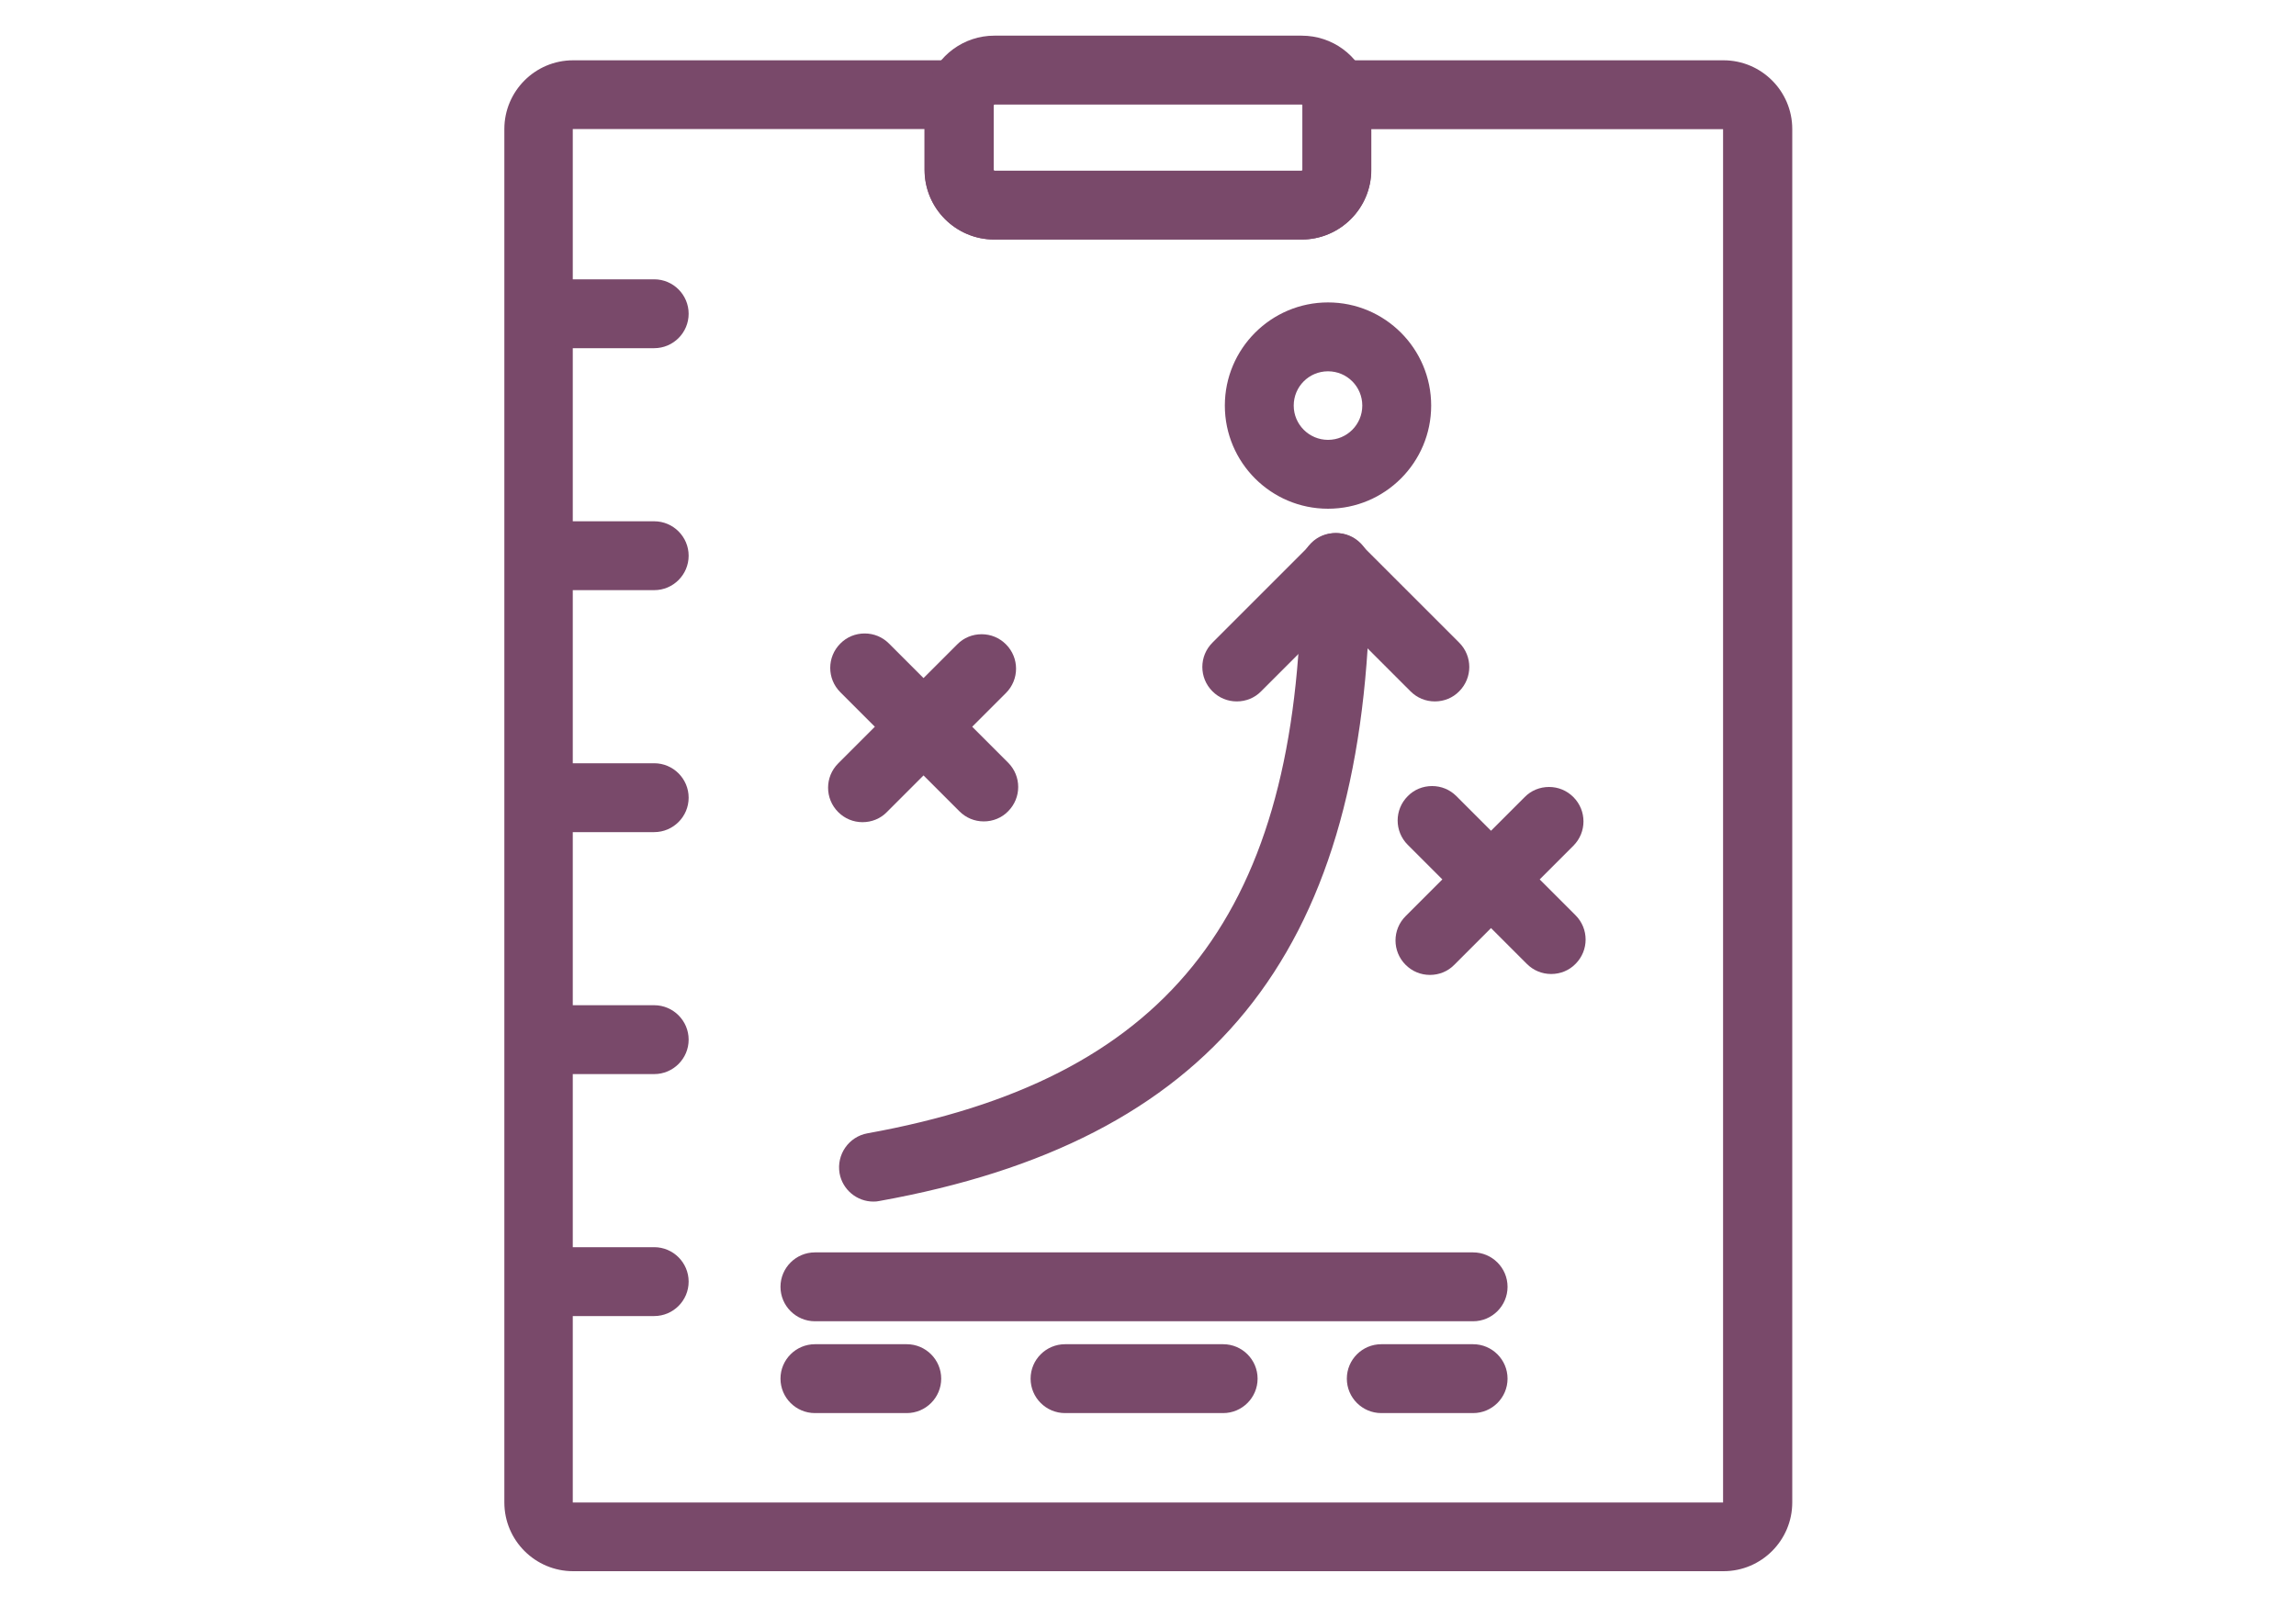 <?xml version="1.0" encoding="UTF-8"?>
<svg id="Ebene_3" xmlns="http://www.w3.org/2000/svg" viewBox="0 0 150 105">
  <defs>
    <style>
      .cls-1 {
        fill: #79496a;
      }
    </style>
  </defs>
  <g>
    <path class="cls-1" d="M37.42,102.17c-2.2,0-3.99-1.79-3.99-3.99V8.43c0-2.2,1.79-3.99,3.99-3.99h27.69l-.68,2.25c-.02.06-.03.13-.03.19v4.22c0,.3.25.55.55.55h20.08c.3,0,.55-.25.55-.55v-4.22c0-.07,0-.13-.03-.19l-.68-2.26h27.69c2.2,0,3.99,1.79,3.99,3.99v89.74c0,2.2-1.79,3.99-3.99,3.99H37.42ZM37.42,7.94c-.27,0-.49.22-.49.49v89.74c0,.27.22.49.49.49h75.16c.27,0,.49-.22.49-.49V8.43c0-.27-.22-.49-.49-.49h-23.49v3.16c0,2.23-1.82,4.05-4.05,4.05h-20.08c-2.23,0-4.05-1.82-4.05-4.05v-3.16h-23.49Z"/>
    <path class="cls-1" d="M112.58,4.94c1.93,0,3.49,1.57,3.49,3.49v89.74c0,1.93-1.57,3.49-3.49,3.49H37.42c-1.93,0-3.49-1.57-3.49-3.49V8.43c0-1.93,1.57-3.49,3.49-3.49h27.02l-.48,1.61c-.03.11-.05.22-.05.34v4.22c0,.58.47,1.05,1.05,1.05h20.08c.58,0,1.05-.47,1.05-1.05v-4.22c0-.12-.02-.23-.05-.34l-.48-1.61h27.02M64.96,14.65c-1.96,0-3.55-1.59-3.55-3.55v-3.66h-23.99c-.55,0-.99.45-.99.99v89.74c0,.55.45.99.99.99h75.16c.55,0,.99-.45.99-.99V8.43c0-.55-.45-.99-.99-.99h-23.99v3.66c0,1.96-1.59,3.55-3.55,3.55h-20.08M112.58,3.94h-28.36l.39,1.29.48,1.61v4.27s-.02.05-.04.05h-20.08s-.05-.02-.05-.05v-4.22l.49-1.66.39-1.29h-28.36c-2.48,0-4.49,2.02-4.49,4.49v89.74c0,2.48,2.02,4.49,4.49,4.49h75.16c2.48,0,4.49-2.02,4.49-4.49V8.43c0-2.48-2.02-4.49-4.49-4.49h0ZM112.57,98.17H37.42s0-89.74,0-89.74h22.98v2.67c0,2.51,2.04,4.55,4.55,4.55h20.08c2.51,0,4.55-2.04,4.55-4.55v-2.66h22.99v89.73h0Z"/>
  </g>
  <g>
    <path class="cls-1" d="M64.96,15.15c-2.23,0-4.05-1.82-4.05-4.05v-4.22c0-.4.06-.81.17-1.2.56-1.71,2.11-2.85,3.88-2.85h20.08c1.76,0,3.32,1.13,3.86,2.81.13.43.19.83.19,1.24v4.22c0,2.23-1.82,4.05-4.05,4.05h-20.08ZM64.96,6.33c-.24,0-.46.17-.53.39,0,.02-.02.09-.02.16v4.22c0,.3.25.55.55.55h20.08c.3,0,.55-.25.55-.55v-4.22c0-.07,0-.13-.03-.19-.07-.21-.29-.36-.53-.36h-20.08Z"/>
    <path class="cls-1" d="M85.04,3.33c1.55,0,2.91.99,3.39,2.47.11.37.16.72.16,1.08v4.22c0,1.96-1.59,3.55-3.55,3.55h-20.08c-1.96,0-3.55-1.59-3.55-3.55v-4.22c0-.36.05-.71.15-1.05.49-1.5,1.85-2.49,3.4-2.49h20.08M64.96,12.15h20.08c.58,0,1.05-.47,1.05-1.05v-4.22c0-.12-.02-.23-.05-.34-.13-.41-.55-.71-1-.71h-20.08c-.45,0-.87.3-1.01.74-.02.08-.04.19-.04.31v4.22c0,.58.47,1.05,1.05,1.05M85.04,2.33h-20.08c-1.98,0-3.73,1.28-4.35,3.19-.14.46-.2.91-.2,1.36v4.22c0,2.51,2.04,4.55,4.55,4.55h20.08c2.51,0,4.55-2.04,4.55-4.55v-4.22c0-.47-.07-.91-.2-1.37-.62-1.91-2.36-3.18-4.35-3.18h0ZM64.96,11.15s-.05-.02-.05-.05v-4.22s.04-.05.05-.05h20.08s.05.02.06.03v4.24s-.03.05-.06.05h-20.08Z"/>
  </g>
  <g>
    <path class="cls-1" d="M86.76,32.74c-3.44,0-6.24-2.8-6.24-6.24s2.8-6.24,6.24-6.24,6.24,2.8,6.24,6.24-2.8,6.24-6.24,6.24ZM86.76,23.76c-1.51,0-2.74,1.23-2.74,2.74s1.23,2.74,2.74,2.74,2.74-1.23,2.74-2.74-1.23-2.74-2.74-2.74Z"/>
    <path class="cls-1" d="M86.76,20.76c3.16,0,5.74,2.57,5.74,5.74s-2.57,5.74-5.74,5.74-5.74-2.57-5.74-5.74,2.57-5.74,5.74-5.74M86.76,29.74c1.78,0,3.24-1.45,3.24-3.24s-1.45-3.24-3.24-3.24-3.24,1.45-3.24,3.24,1.45,3.24,3.24,3.24M86.76,19.76c-3.71,0-6.74,3.02-6.74,6.74s3.02,6.74,6.74,6.74,6.74-3.02,6.74-6.74-3.02-6.74-6.74-6.74h0ZM86.76,28.74c-1.23,0-2.24-1-2.24-2.24s1-2.24,2.24-2.24,2.24,1,2.24,2.24-1,2.24-2.24,2.24h0Z"/>
  </g>
  <g>
    <path class="cls-1" d="M37.1,22.25c-.96,0-1.75-.79-1.75-1.75s.79-1.75,1.75-1.75h5.64c.96,0,1.75.79,1.75,1.75s-.79,1.75-1.75,1.75h-5.64Z"/>
    <path class="cls-1" d="M42.74,19.25c.69,0,1.25.56,1.25,1.25s-.56,1.25-1.25,1.25h-5.64c-.69,0-1.25-.56-1.25-1.25s.56-1.25,1.25-1.25h5.64M42.74,18.25h-5.64c-1.24,0-2.25,1.01-2.25,2.25s1.01,2.25,2.25,2.25h5.64c1.24,0,2.25-1.01,2.25-2.25s-1.01-2.25-2.25-2.25h0Z"/>
  </g>
  <g>
    <path class="cls-1" d="M37.1,38.06c-.96,0-1.75-.79-1.75-1.75s.79-1.75,1.75-1.75h5.64c.96,0,1.75.79,1.75,1.75s-.79,1.75-1.75,1.75h-5.64Z"/>
    <path class="cls-1" d="M42.74,35.06c.69,0,1.25.56,1.25,1.25s-.56,1.25-1.25,1.25h-5.64c-.69,0-1.25-.56-1.25-1.25s.56-1.25,1.25-1.25h5.64M42.74,34.06h-5.64c-1.24,0-2.25,1.01-2.25,2.25s1.01,2.25,2.25,2.25h5.64c1.24,0,2.25-1.01,2.25-2.25s-1.01-2.25-2.25-2.25h0Z"/>
  </g>
  <g>
    <path class="cls-1" d="M37.1,53.87c-.96,0-1.75-.79-1.75-1.75s.79-1.75,1.75-1.75h5.64c.96,0,1.75.79,1.75,1.75s-.79,1.75-1.75,1.75h-5.64Z"/>
    <path class="cls-1" d="M42.74,50.87c.69,0,1.25.56,1.25,1.25s-.56,1.25-1.25,1.25h-5.64c-.69,0-1.25-.56-1.25-1.25s.56-1.25,1.25-1.25h5.64M42.74,49.87h-5.64c-1.24,0-2.25,1.01-2.25,2.25s1.01,2.25,2.25,2.25h5.64c1.24,0,2.25-1.01,2.25-2.25s-1.01-2.25-2.25-2.25h0Z"/>
  </g>
  <g>
    <path class="cls-1" d="M37.1,69.68c-.96,0-1.75-.79-1.75-1.75s.79-1.75,1.75-1.75h5.64c.96,0,1.75.79,1.75,1.75s-.79,1.75-1.75,1.75h-5.64Z"/>
    <path class="cls-1" d="M42.74,66.68c.69,0,1.25.56,1.25,1.25s-.56,1.25-1.25,1.25h-5.64c-.69,0-1.25-.56-1.25-1.25s.56-1.25,1.25-1.25h5.64M42.74,65.68h-5.64c-1.24,0-2.25,1.01-2.25,2.25s1.01,2.25,2.25,2.25h5.64c1.24,0,2.25-1.01,2.25-2.25s-1.01-2.25-2.25-2.25h0Z"/>
  </g>
  <g>
    <path class="cls-1" d="M37.1,85.49c-.96,0-1.75-.79-1.75-1.75s.79-1.75,1.75-1.75h5.64c.96,0,1.75.79,1.75,1.75s-.79,1.75-1.75,1.75h-5.64Z"/>
    <path class="cls-1" d="M42.74,82.49c.69,0,1.25.56,1.25,1.25s-.56,1.25-1.25,1.25h-5.64c-.69,0-1.25-.56-1.25-1.25s.56-1.25,1.25-1.25h5.64M42.74,81.49h-5.64c-1.24,0-2.25,1.01-2.25,2.25s1.01,2.25,2.25,2.25h5.64c1.24,0,2.25-1.01,2.25-2.25s-1.01-2.25-2.25-2.25h0Z"/>
  </g>
  <g>
    <path class="cls-1" d="M56.36,53.22c-.47,0-.91-.18-1.24-.51-.68-.68-.68-1.79,0-2.47l7.78-7.78c.33-.33.77-.51,1.24-.51s.91.18,1.24.51c.68.68.68,1.79,0,2.47l-7.78,7.78c-.33.33-.77.51-1.24.51Z"/>
    <path class="cls-1" d="M64.13,42.44c.32,0,.64.12.88.37.49.49.49,1.28,0,1.77l-7.78,7.78c-.24.24-.56.37-.88.37s-.64-.12-.88-.37c-.49-.49-.49-1.28,0-1.77l7.78-7.78c.24-.24.56-.37.88-.37M64.13,41.44c-.6,0-1.17.23-1.59.66l-7.78,7.78c-.88.88-.88,2.3,0,3.18.43.43.99.66,1.59.66s1.17-.23,1.59-.66l7.78-7.78c.88-.88.88-2.3,0-3.18-.43-.43-.99-.66-1.59-.66h0Z"/>
  </g>
  <g>
    <path class="cls-1" d="M64.27,53.17c-.47,0-.91-.18-1.24-.51l-7.78-7.78c-.68-.68-.68-1.79,0-2.47.33-.33.77-.51,1.24-.51s.91.18,1.24.51l7.78,7.78c.68.68.68,1.79,0,2.47-.33.33-.77.51-1.24.51Z"/>
    <path class="cls-1" d="M56.49,42.39c.32,0,.64.12.88.37l7.78,7.78c.49.49.49,1.28,0,1.77-.24.24-.56.37-.88.37s-.64-.12-.88-.37l-7.78-7.78c-.49-.49-.49-1.28,0-1.77.24-.24.56-.37.88-.37M56.49,41.39c-.6,0-1.17.23-1.59.66-.88.88-.88,2.3,0,3.18l7.78,7.78c.43.43.99.66,1.59.66s1.17-.23,1.59-.66c.88-.88.88-2.3,0-3.18l-7.78-7.78c-.43-.43-.99-.66-1.59-.66h0Z"/>
  </g>
  <g>
    <path class="cls-1" d="M93.43,63.2c-.47,0-.91-.18-1.24-.51-.68-.68-.68-1.79,0-2.47l7.78-7.78c.33-.33.77-.51,1.24-.51s.91.18,1.24.51c.68.68.68,1.79,0,2.47l-7.78,7.78c-.33.33-.77.51-1.24.51Z"/>
    <path class="cls-1" d="M101.2,52.42c.32,0,.64.12.88.37.49.49.49,1.28,0,1.77l-7.78,7.78c-.24.24-.56.37-.88.37s-.64-.12-.88-.37c-.49-.49-.49-1.28,0-1.77l7.78-7.78c.24-.24.56-.37.88-.37M101.2,51.42c-.6,0-1.17.23-1.59.66l-7.78,7.78c-.88.88-.88,2.3,0,3.18.43.43.99.66,1.59.66s1.17-.23,1.59-.66l7.78-7.78c.88-.88.88-2.3,0-3.18-.43-.43-.99-.66-1.59-.66h0Z"/>
  </g>
  <g>
    <path class="cls-1" d="M101.34,63.14c-.47,0-.91-.18-1.24-.51l-7.78-7.78c-.68-.68-.68-1.79,0-2.47.33-.33.77-.51,1.24-.51s.91.18,1.24.51l7.78,7.78c.68.68.68,1.79,0,2.47-.33.33-.77.51-1.24.51Z"/>
    <path class="cls-1" d="M93.56,52.36c.32,0,.64.12.88.37l7.78,7.78c.49.49.49,1.28,0,1.77-.24.24-.56.37-.88.37s-.64-.12-.88-.37l-7.78-7.78c-.49-.49-.49-1.28,0-1.77.24-.24.56-.37.88-.37M93.56,51.36c-.6,0-1.17.23-1.59.66-.88.88-.88,2.3,0,3.18l7.78,7.78c.43.43.99.66,1.59.66s1.17-.23,1.59-.66c.88-.88.88-2.3,0-3.18l-7.78-7.78c-.43-.43-.99-.66-1.59-.66h0Z"/>
  </g>
  <g>
    <path class="cls-1" d="M57.07,78.01c-.85,0-1.57-.6-1.72-1.44-.08-.46.02-.92.28-1.31.27-.38.67-.64,1.13-.72,19.65-3.54,28.24-14.15,28.74-35.5.03-.96.79-1.71,1.75-1.71,1.01.02,1.77.83,1.75,1.79-.54,23.03-10.29,35.02-31.62,38.86-.1.02-.21.03-.31.03Z"/>
    <path class="cls-1" d="M87.27,37.83c.69.02,1.24.59,1.22,1.28-.53,22.75-10.15,34.59-31.21,38.38-.08.01-.15.02-.22.02-.59,0-1.12-.42-1.23-1.03-.12-.68.33-1.33,1.01-1.45,19.93-3.59,28.65-14.35,29.15-35.98.02-.68.57-1.22,1.25-1.22h.03M87.29,36.83h-.04c-1.21,0-2.22.99-2.25,2.2-.49,21.06-8.96,31.53-28.33,35.02-1.22.22-2.03,1.39-1.82,2.61.19,1.07,1.13,1.85,2.21,1.85.14,0,.27-.01.4-.04,21.61-3.89,31.48-16.02,32.03-39.34.03-1.24-.96-2.27-2.2-2.3h-.01Z"/>
  </g>
  <g>
    <path class="cls-1" d="M93.74,45.33c-.47,0-.91-.18-1.24-.51l-6.5-6.5c-.68-.68-.68-1.79,0-2.47.33-.33.77-.51,1.24-.51s.91.18,1.24.51l6.5,6.5c.68.68.68,1.79,0,2.47-.33.33-.77.51-1.24.51Z"/>
    <path class="cls-1" d="M87.24,35.83c.32,0,.64.12.88.37l6.5,6.5c.49.49.49,1.28,0,1.77-.24.24-.56.37-.88.37s-.64-.12-.88-.37l-6.5-6.5c-.49-.49-.49-1.28,0-1.77.24-.24.56-.37.88-.37M87.24,34.83c-.6,0-1.17.23-1.59.66-.88.88-.88,2.3,0,3.18l6.5,6.5c.43.43.99.66,1.59.66s1.17-.23,1.59-.66c.88-.88.88-2.3,0-3.18l-6.5-6.5c-.43-.43-.99-.66-1.59-.66h0Z"/>
  </g>
  <g>
    <path class="cls-1" d="M80.79,45.33c-.47,0-.91-.18-1.24-.51-.68-.68-.68-1.79,0-2.47l6.5-6.5c.33-.33.77-.51,1.24-.51s.91.18,1.24.51c.68.68.68,1.79,0,2.47l-6.5,6.5c-.33.33-.77.51-1.24.51Z"/>
    <path class="cls-1" d="M87.3,35.83c.32,0,.64.12.88.37.49.49.49,1.28,0,1.77l-6.5,6.5c-.24.24-.56.37-.88.37s-.64-.12-.88-.37c-.49-.49-.49-1.28,0-1.77l6.5-6.5c.24-.24.56-.37.88-.37M87.3,34.83c-.6,0-1.17.23-1.59.66l-6.5,6.5c-.88.88-.88,2.3,0,3.18.43.43.99.66,1.59.66s1.17-.23,1.59-.66l6.5-6.5c.88-.88.88-2.3,0-3.18-.43-.43-.99-.66-1.59-.66h0Z"/>
  </g>
  <g>
    <path class="cls-1" d="M53.24,85.83c-.96,0-1.75-.79-1.75-1.75s.79-1.75,1.75-1.75h43c.96,0,1.75.79,1.75,1.75s-.79,1.75-1.75,1.75h-43Z"/>
    <path class="cls-1" d="M96.24,82.83c.69,0,1.25.56,1.25,1.25s-.56,1.25-1.25,1.25h-43c-.69,0-1.25-.56-1.25-1.25s.56-1.25,1.25-1.25h43M96.24,81.83h-43c-1.24,0-2.25,1.01-2.25,2.25s1.01,2.25,2.25,2.25h43c1.24,0,2.25-1.01,2.25-2.25s-1.01-2.25-2.25-2.25h0Z"/>
  </g>
  <g>
    <g>
      <path class="cls-1" d="M53.24,91.83c-.96,0-1.75-.79-1.75-1.75s.79-1.75,1.75-1.75h6c.96,0,1.75.79,1.75,1.75s-.79,1.75-1.75,1.75h-6Z"/>
      <path class="cls-1" d="M59.24,88.83c.69,0,1.25.56,1.25,1.25s-.56,1.25-1.25,1.25h-6c-.69,0-1.25-.56-1.25-1.25s.56-1.25,1.25-1.25h6M59.24,87.83h-6c-1.24,0-2.25,1.01-2.25,2.25s1.01,2.25,2.25,2.25h6c1.24,0,2.25-1.01,2.25-2.25s-1.01-2.25-2.25-2.25h0Z"/>
    </g>
    <g>
      <path class="cls-1" d="M69.58,91.83c-.96,0-1.75-.79-1.75-1.75s.79-1.75,1.75-1.75h10.33c.96,0,1.75.79,1.75,1.75s-.79,1.75-1.75,1.75h-10.33Z"/>
      <path class="cls-1" d="M79.91,88.83c.69,0,1.25.56,1.25,1.25s-.56,1.25-1.25,1.25h-10.33c-.69,0-1.25-.56-1.25-1.25s.56-1.25,1.25-1.25h10.33M79.91,87.83h-10.33c-1.24,0-2.25,1.01-2.25,2.25s1.01,2.25,2.25,2.25h10.33c1.24,0,2.25-1.01,2.25-2.25s-1.01-2.25-2.25-2.25h0Z"/>
    </g>
    <g>
      <path class="cls-1" d="M90.24,91.83c-.96,0-1.75-.79-1.75-1.75s.79-1.75,1.75-1.75h6c.96,0,1.75.79,1.75,1.75s-.79,1.75-1.75,1.75h-6Z"/>
      <path class="cls-1" d="M96.24,88.83c.69,0,1.25.56,1.25,1.25s-.56,1.25-1.25,1.25h-6c-.69,0-1.25-.56-1.25-1.25s.56-1.25,1.25-1.25h6M96.24,87.83h-6c-1.24,0-2.25,1.01-2.25,2.25s1.01,2.25,2.25,2.25h6c1.24,0,2.25-1.01,2.25-2.25s-1.01-2.25-2.25-2.25h0Z"/>
    </g>
  </g>
</svg>